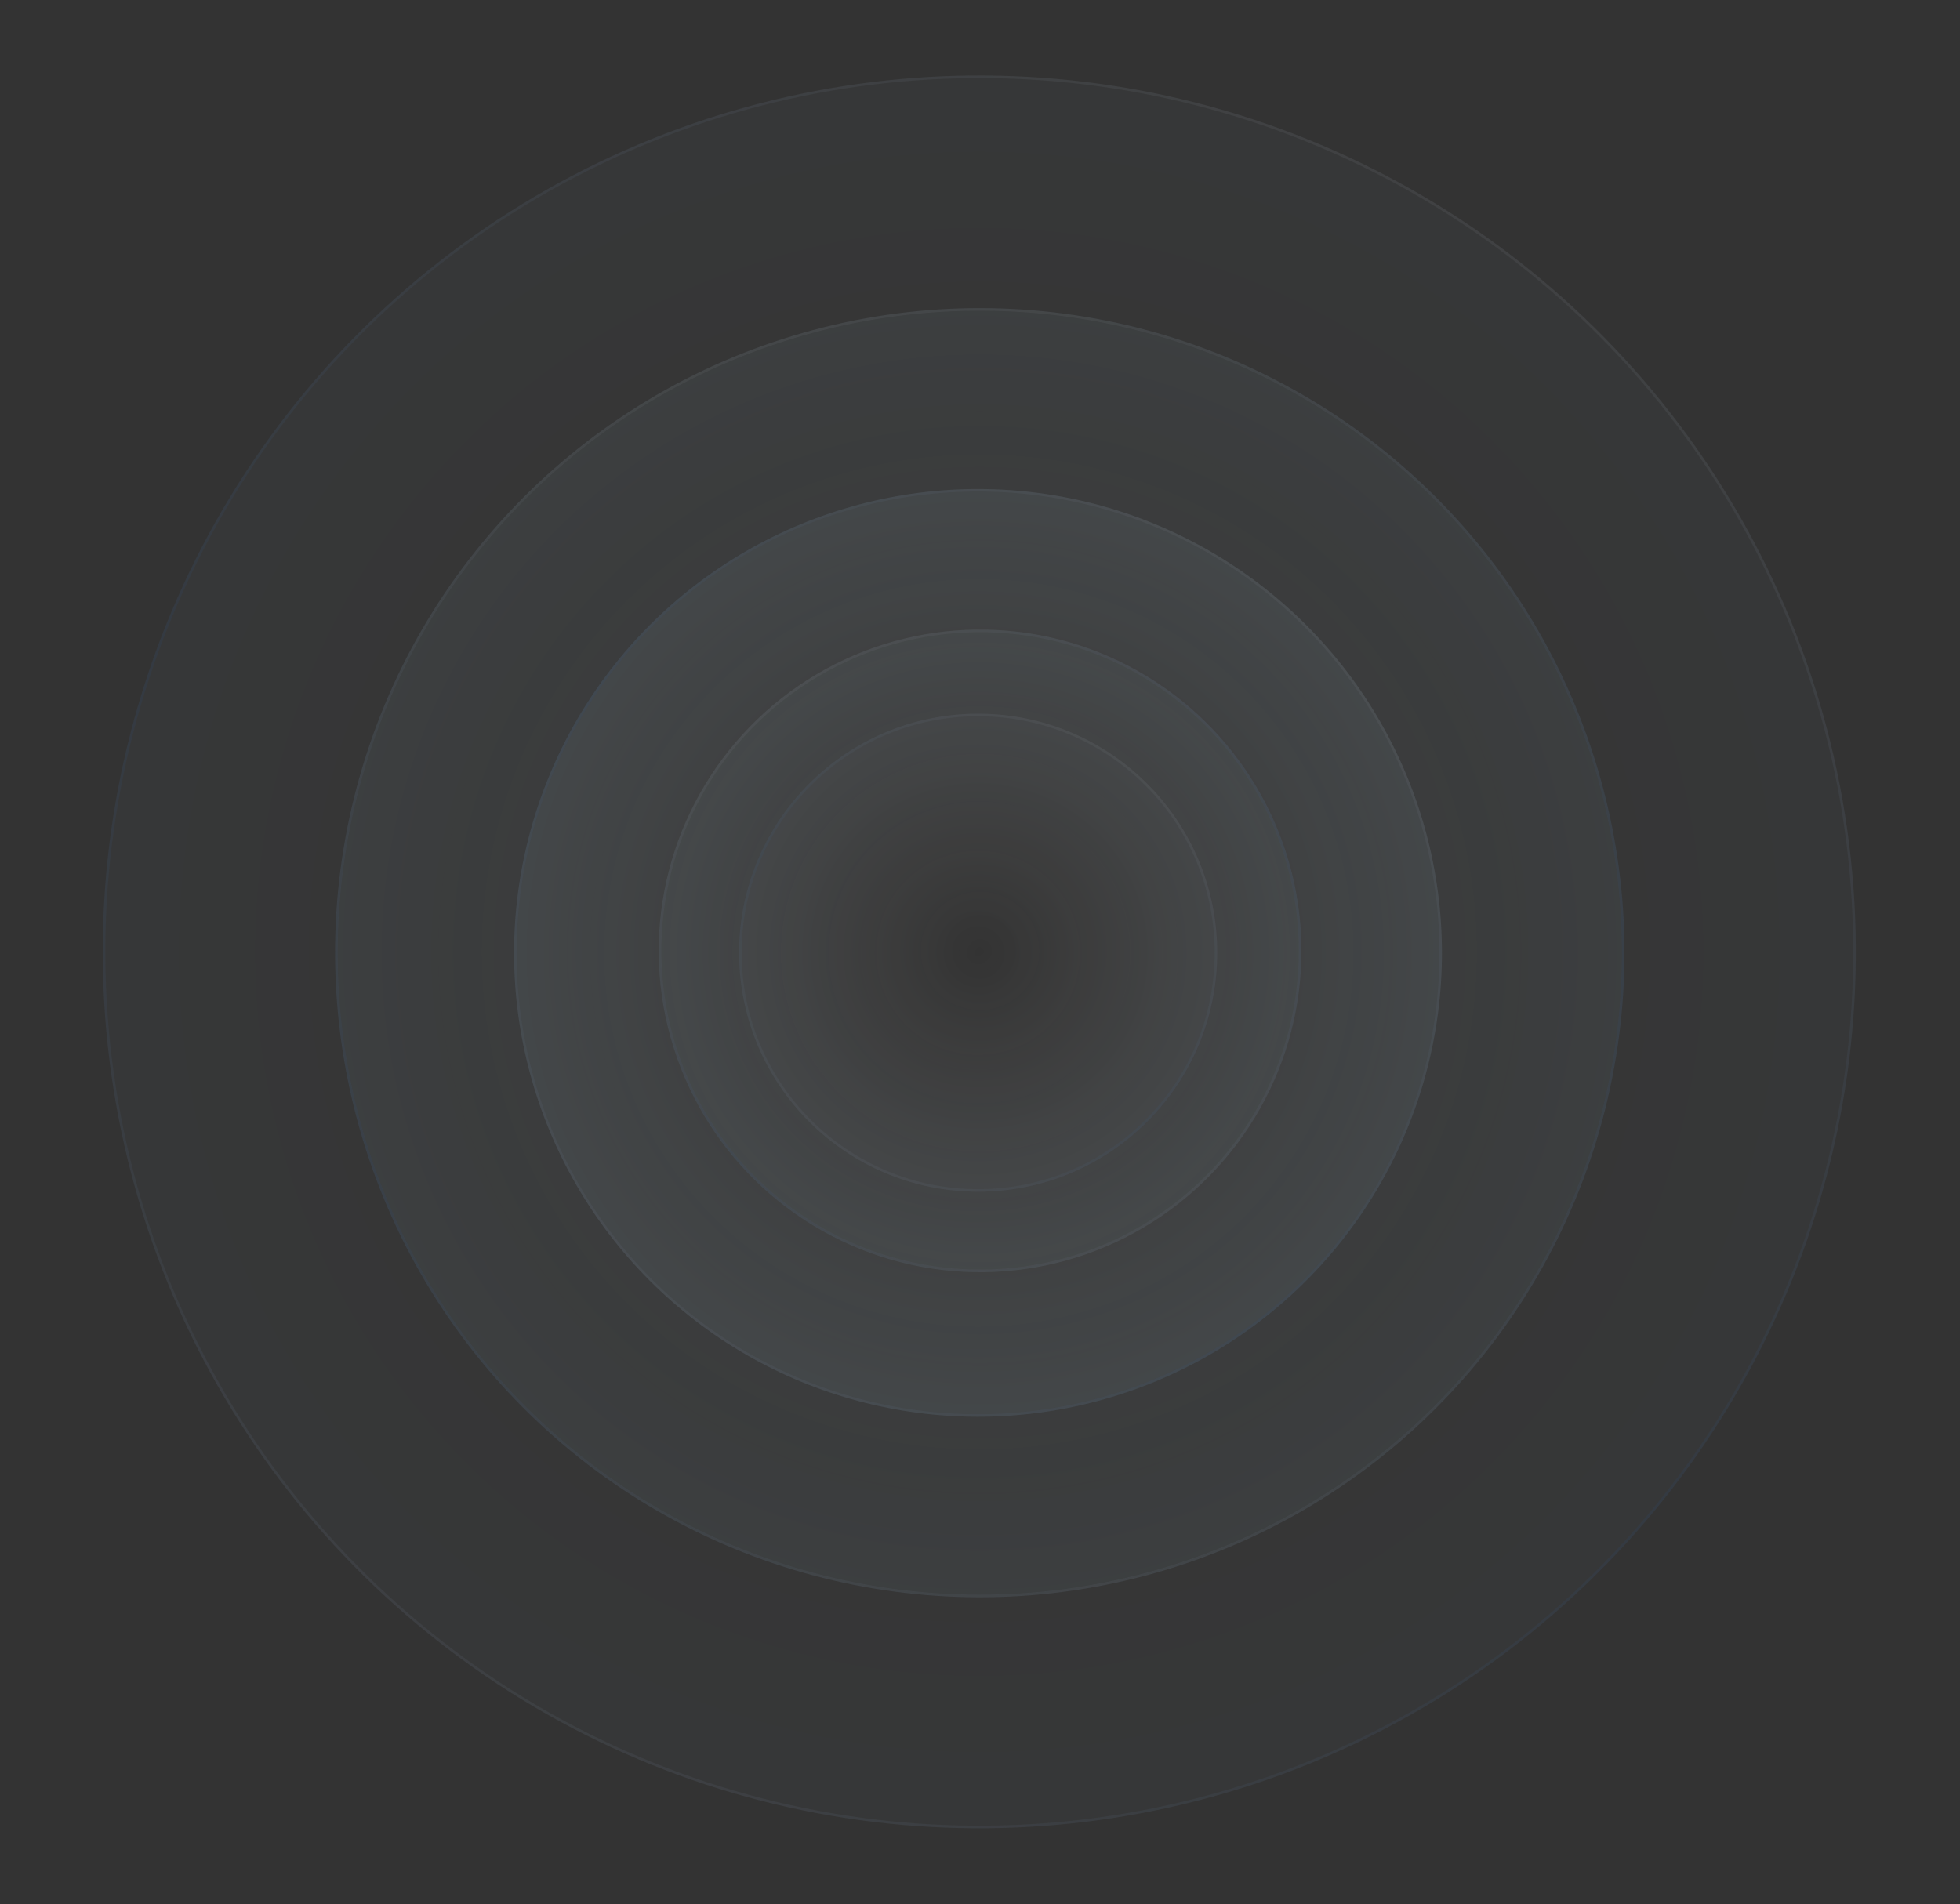 <svg width="1804" height="1753" viewBox="0 0 1804 1753" fill="none" xmlns="http://www.w3.org/2000/svg">
<rect x="0" y="0" width="1804" height="1753" fill="#333333" stroke="none"/>
<g opacity="0.3">
<circle cx="900.309" cy="877.028" r="220.052" fill="url(#paint0_radial_456_3676)" fill-opacity="0.2"/>
<circle cx="900.309" cy="877.028" r="218.869" stroke="url(#paint1_linear_456_3676)" stroke-opacity="0.2" stroke-width="2.366"/>
<circle cx="902.073" cy="875.365" r="295.769" transform="rotate(-64.395 902.073 875.365)" fill="url(#paint2_radial_456_3676)" fill-opacity="0.4"/>
<circle cx="902.073" cy="875.365" r="294.586" transform="rotate(-64.395 902.073 875.365)" stroke="url(#paint3_linear_456_3676)" stroke-opacity="0.2" stroke-width="2.366"/>
<circle cx="900.166" cy="877.19" r="427.019" transform="rotate(8.465 900.166 877.19)" fill="url(#paint4_radial_456_3676)" fill-opacity="0.6"/>
<circle cx="900.166" cy="877.19" r="425.836" transform="rotate(8.465 900.166 877.19)" stroke="url(#paint5_linear_456_3676)" stroke-opacity="0.2" stroke-width="2.366"/>
<circle cx="901.809" cy="877.027" r="593.345" transform="rotate(-45 901.809 877.027)" fill="url(#paint6_radial_456_3676)" fill-opacity="0.4"/>
<circle cx="901.809" cy="877.027" r="592.162" transform="rotate(-45 901.809 877.027)" stroke="url(#paint7_linear_456_3676)" stroke-opacity="0.2" stroke-width="2.366"/>
<circle cx="901.334" cy="876.285" r="806.763" transform="rotate(-5.195 901.334 876.285)" fill="url(#paint8_radial_456_3676)" fill-opacity="0.2"/>
<circle cx="901.334" cy="876.285" r="805.58" transform="rotate(-5.195 901.334 876.285)" stroke="url(#paint9_linear_456_3676)" stroke-opacity="0.2" stroke-width="2.366"/>
</g>
<defs>
<radialGradient id="paint0_radial_456_3676" cx="0" cy="0" r="1" gradientUnits="userSpaceOnUse" gradientTransform="translate(900.309 877.028) rotate(90) scale(220.052)">
<stop stop-color="white" stop-opacity="0"/>
<stop offset="1" stop-color="#C0E8FF" stop-opacity="0.4"/>
</radialGradient>
<linearGradient id="paint1_linear_456_3676" x1="749.688" y1="1147.15" x2="1074.58" y2="681.593" gradientUnits="userSpaceOnUse">
<stop stop-color="white"/>
<stop offset="0.471" stop-color="#1570EF"/>
<stop offset="1" stop-color="white"/>
</linearGradient>
<radialGradient id="paint2_radial_456_3676" cx="0" cy="0" r="1" gradientUnits="userSpaceOnUse" gradientTransform="translate(902.073 875.365) rotate(90) scale(295.769)">
<stop stop-color="white" stop-opacity="0"/>
<stop offset="1" stop-color="#C0E8FF" stop-opacity="0.4"/>
</radialGradient>
<linearGradient id="paint3_linear_456_3676" x1="699.625" y1="1238.43" x2="1136.31" y2="612.685" gradientUnits="userSpaceOnUse">
<stop stop-color="white"/>
<stop offset="0.471" stop-color="#1570EF"/>
<stop offset="1" stop-color="white"/>
</linearGradient>
<radialGradient id="paint4_radial_456_3676" cx="0" cy="0" r="1" gradientUnits="userSpaceOnUse" gradientTransform="translate(900.166 877.19) rotate(90) scale(427.019)">
<stop stop-color="white" stop-opacity="0"/>
<stop offset="1" stop-color="#C0E8FF" stop-opacity="0.4"/>
</radialGradient>
<linearGradient id="paint5_linear_456_3676" x1="607.879" y1="1401.37" x2="1238.35" y2="497.942" gradientUnits="userSpaceOnUse">
<stop stop-color="white"/>
<stop offset="0.471" stop-color="#1570EF"/>
<stop offset="1" stop-color="white"/>
</linearGradient>
<radialGradient id="paint6_radial_456_3676" cx="0" cy="0" r="1" gradientUnits="userSpaceOnUse" gradientTransform="translate(901.809 877.027) rotate(90) scale(593.345)">
<stop stop-color="white" stop-opacity="0"/>
<stop offset="1" stop-color="#C0E8FF" stop-opacity="0.4"/>
</radialGradient>
<linearGradient id="paint7_linear_456_3676" x1="495.676" y1="1605.38" x2="1371.71" y2="350.061" gradientUnits="userSpaceOnUse">
<stop stop-color="white"/>
<stop offset="0.471" stop-color="#1570EF"/>
<stop offset="1" stop-color="white"/>
</linearGradient>
<radialGradient id="paint8_radial_456_3676" cx="0" cy="0" r="1" gradientUnits="userSpaceOnUse" gradientTransform="translate(901.334 876.285) rotate(90) scale(806.763)">
<stop stop-color="white" stop-opacity="0"/>
<stop offset="1" stop-color="#C0E8FF" stop-opacity="0.4"/>
</radialGradient>
<linearGradient id="paint9_linear_456_3676" x1="349.12" y1="1866.62" x2="1540.26" y2="159.776" gradientUnits="userSpaceOnUse">
<stop stop-color="white"/>
<stop offset="0.471" stop-color="#1570EF"/>
<stop offset="1" stop-color="white"/>
</linearGradient>
</defs>
</svg>
